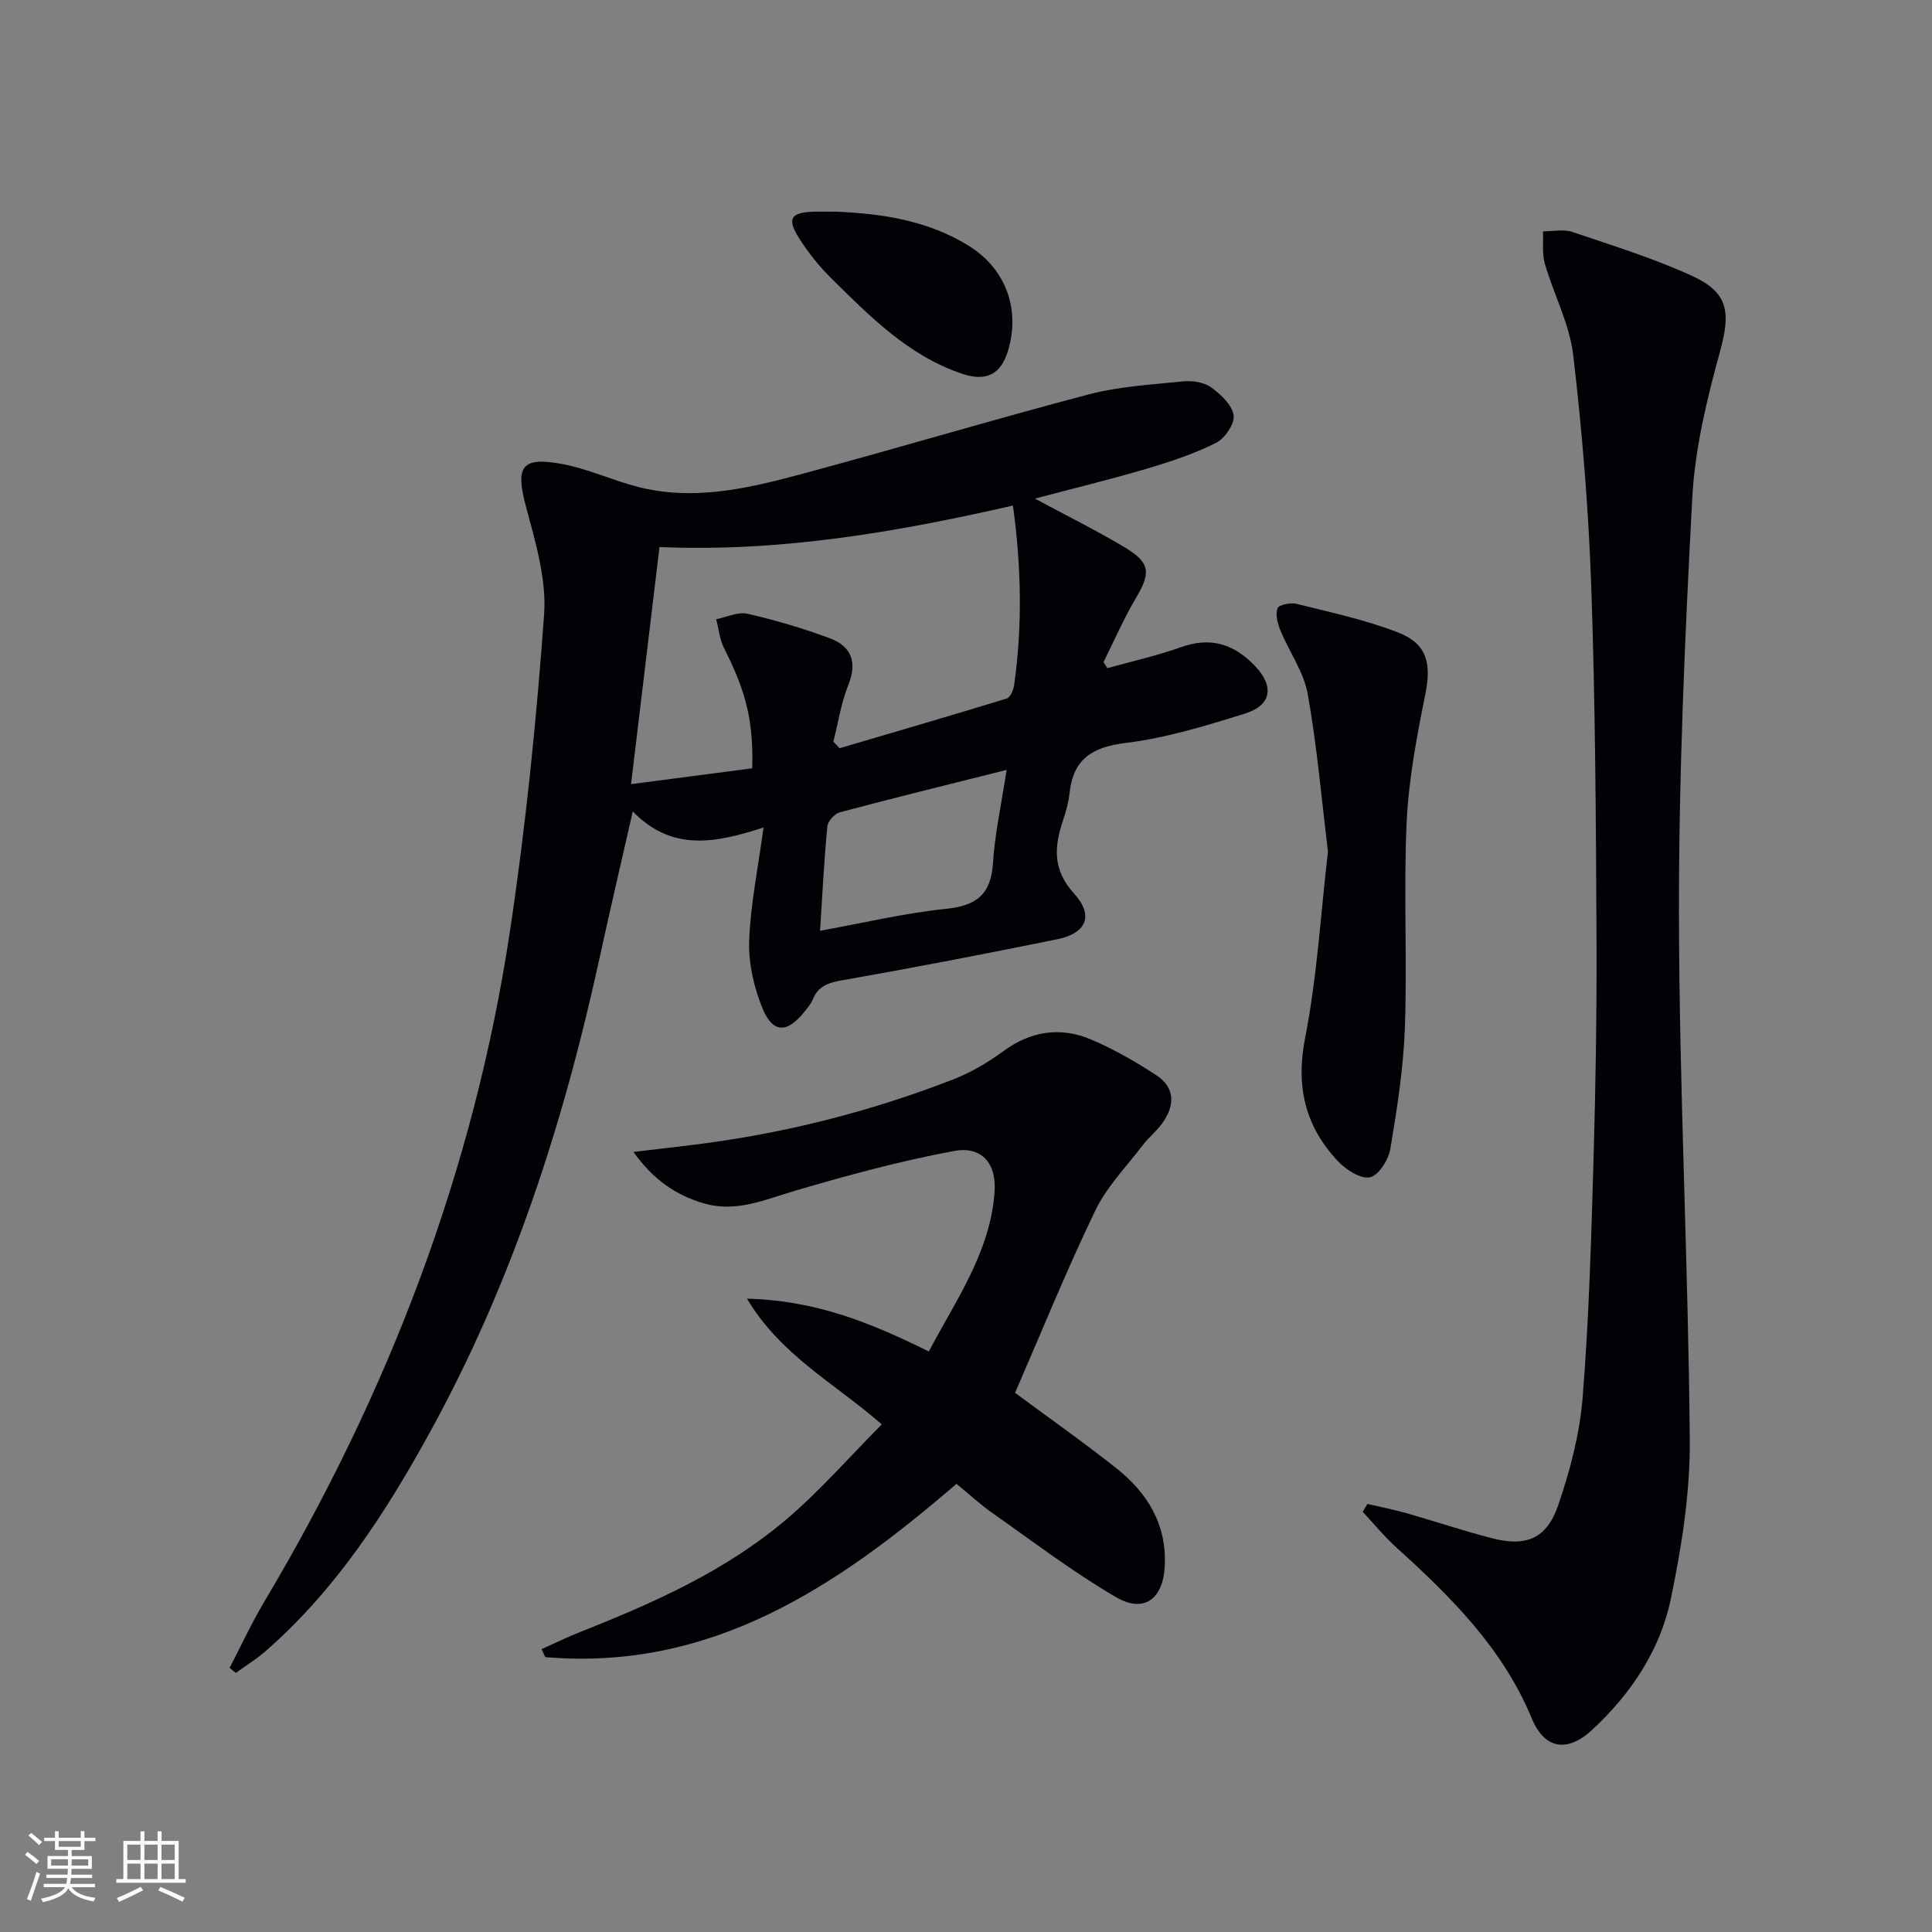 <svg enable-background="new 0 0 400 400" viewBox="0 0 400 400" xmlns="http://www.w3.org/2000/svg"><rect x="0" y="0" width="400" height="400" fill="#808080" stroke="none"/><g fill="#010106"><path d="m214.26 103.23c6.69 3.6 12.79 6.61 18.6 10.09 5.34 3.2 5.42 5.26 2.32 10.5-2.52 4.25-4.5 8.83-6.71 13.26.26.42.53.84.79 1.26 5.11-1.43 10.32-2.59 15.31-4.37 6.16-2.2 11.02-.56 15.29 3.94 4 4.21 3.42 8.11-2.16 9.85-8.06 2.51-16.26 5.03-24.58 6.05-6.98.85-10.91 3.3-11.68 10.38-.21 1.96-.77 3.92-1.4 5.8-1.79 5.41-2.12 10.1 2.32 14.99 4.18 4.6 2.57 8.25-3.47 9.48-14.8 3.01-29.62 5.88-44.49 8.49-2.92.51-5.02 1.19-6.15 4.03-.36.9-1.06 1.68-1.68 2.46-3.61 4.55-6.59 4.55-8.76-.81-1.74-4.3-2.86-9.23-2.7-13.82.25-7.39 1.79-14.73 2.97-23.49-9.88 3.21-18.93 5.07-27.07-3.32-2.49 10.96-4.79 20.73-6.92 30.53-7.43 34.08-18.07 66.99-34.92 97.71-9.24 16.86-19.58 32.87-34.23 45.65-1.9 1.66-4.07 2.99-6.12 4.47-.43-.35-.85-.7-1.28-1.05 2.4-4.61 4.58-9.34 7.24-13.8 25.66-43.12 43.36-89.21 50.83-138.91 3.25-21.65 5.46-43.5 7.04-65.34.53-7.34-1.8-15.07-3.75-22.37-2.2-8.24-1.03-10.38 7.39-8.84 5.34.97 10.4 3.36 15.69 4.73 11.38 2.95 22.5.44 33.43-2.49 20.03-5.37 39.89-11.34 59.94-16.62 6.35-1.67 13.07-2.05 19.65-2.71 1.88-.19 4.26.17 5.72 1.22 2.01 1.45 4.37 3.65 4.69 5.81.26 1.75-1.83 4.79-3.66 5.71-4.56 2.28-9.49 3.91-14.4 5.36-7.47 2.21-15.03 4.04-23.09 6.17zm-41.72 50.33c.43.45.87.9 1.3 1.35 11.54-3.4 23.09-6.76 34.59-10.29.73-.23 1.38-1.74 1.53-2.73 1.73-12.23 1.51-24.45-.24-37.22-24.22 5.53-48.2 9.65-73.18 8.59-1.95 16.26-3.86 32.14-5.89 49.09 9.13-1.19 17.19-2.25 25.1-3.28.24-9.98-1.32-15.96-5.84-24.87-.92-1.81-1.1-3.99-1.63-6 2.17-.42 4.51-1.58 6.48-1.13 5.78 1.33 11.52 3.02 17.08 5.09 4.44 1.66 5.68 4.94 3.79 9.67-1.5 3.73-2.1 7.81-3.09 11.73zm-2.76 39.15c9.34-1.69 17.6-3.68 25.97-4.53 6.3-.63 9.41-2.89 9.83-9.45.39-6.14 1.75-12.23 2.83-19.33-12.4 3.11-23.5 5.84-34.54 8.78-1.08.29-2.47 1.85-2.58 2.93-.65 6.75-.99 13.53-1.51 21.6z"/><path d="m283.11 311.37c2.67.63 5.38 1.15 8.02 1.9 5.9 1.68 11.73 3.64 17.67 5.18 7.17 1.86 11.43.17 13.83-6.87 2.45-7.16 4.44-14.72 5.04-22.23 1.3-16.23 1.77-32.55 2.24-48.84.45-15.64.71-31.29.63-46.94-.12-23.97-.25-47.96-1.08-71.91-.55-16.08-1.87-32.16-3.74-48.14-.76-6.45-4.04-12.58-5.88-18.94-.6-2.09-.28-4.44-.38-6.68 2.03.01 4.24-.49 6.06.12 8.31 2.8 16.74 5.43 24.7 9.05 7.71 3.51 8.11 7.59 5.88 15.73-2.7 9.87-5.19 20.06-5.73 30.22-1.54 28.89-2.82 57.84-2.76 86.76.07 36.1 1.94 72.2 2.24 108.3.09 11.01-1.68 22.2-3.94 33.02-2.21 10.58-8.24 19.58-16.21 26.99-5.21 4.84-9.91 4.1-12.59-2.37-6-14.48-16.68-25.07-27.96-35.29-2.52-2.28-4.69-4.94-7.02-7.43.32-.54.65-1.09.98-1.63z"/><path d="m182.56 294.9c-9.87-8.61-20.85-14.24-27.91-26.02 14.31.34 25.73 5.04 37.65 10.93 5.61-10.65 12.74-20.56 13.62-33.08.41-5.84-2.66-9.49-8.34-8.44-11.18 2.07-22.21 5.07-33.13 8.29-6.24 1.84-12.16 4.54-18.85 2.53-5.7-1.71-10.3-4.82-14.45-10.61 4.92-.59 8.78-1.03 12.64-1.51 18.37-2.27 36.2-6.78 53.44-13.46 3.67-1.42 7.21-3.48 10.39-5.82 5.77-4.25 11.92-5.2 18.33-2.47 4.69 2 9.19 4.58 13.46 7.38 3.97 2.61 3.83 6.35 1.2 9.98-1.16 1.61-2.78 2.87-3.98 4.45-3.41 4.48-7.51 8.66-9.9 13.65-5.96 12.38-11.12 25.14-16.57 37.67 6.86 5.08 14.05 10.14 20.94 15.59 6.41 5.07 10.45 11.58 10.06 20.16-.31 6.91-4.26 9.96-10.11 6.55-8.87-5.17-17.09-11.45-25.52-17.37-2.57-1.8-4.89-3.96-7.5-6.09-24.66 21.25-50.73 38.81-85.13 35.88-.26-.55-.51-1.1-.77-1.65 2.71-1.21 5.37-2.52 8.12-3.61 15.2-6.01 30.13-12.66 42.67-23.35 6.92-5.9 12.95-12.84 19.64-19.58z"/><path d="m274.94 176.29c-1.34-10.97-2.27-21.88-4.19-32.61-.82-4.57-3.83-8.73-5.65-13.15-.59-1.43-1.06-3.28-.6-4.6.25-.71 2.71-1.22 3.94-.91 7.04 1.76 14.21 3.29 20.95 5.9 6.14 2.38 6.99 6.46 5.69 12.91-1.76 8.72-3.44 17.58-3.85 26.44-.65 14.12.13 28.29-.36 42.42-.29 8.41-1.62 16.82-3.01 25.15-.38 2.25-2.4 5.5-4.2 5.9-1.91.42-4.95-1.53-6.61-3.28-6.83-7.22-8.82-15.49-6.83-25.63 2.48-12.64 3.22-25.61 4.72-38.54z"/><path d="m173.18 43.83c9.27.39 18.91 1.76 27.48 7.12 7.61 4.76 10.61 13.1 8.04 21.66-1.46 4.87-4.49 6.48-9.55 4.76-11.07-3.74-19.03-11.85-27.06-19.77-2.46-2.43-4.67-5.2-6.54-8.11-2.71-4.25-1.91-5.52 3.04-5.66 1.33-.03 2.66 0 4.59 0z"/></g><path d="m5.17 384 .55-.58c.85.61 1.65 1.24 2.4 1.87l-.59.64c-.83-.73-1.62-1.38-2.36-1.93m1.22 9.53-.82-.34c.71-1.76 1.37-3.64 1.98-5.63.24.13.5.25.76.36-.6 1.67-1.24 3.54-1.92 5.61m-.5-13.5.57-.54c.56.44 1.31 1.06 2.26 1.87l-.64.64c-.68-.66-1.41-1.32-2.19-1.97m3.25.46h2.24v-1.36h.77v1.36h4.57v-1.36h.76v1.36h2.28v.69h-2.28v1.84h-2.64v1.26h4.18v2.64h-4.21c0 .45-.02.86-.05 1.21h4.32v.69h-4.38c-.04.34-.1.75-.19 1.22h5.15v.69h-4.82c.87 1.19 2.51 1.92 4.93 2.19-.17.32-.3.57-.37.76-2.77-.49-4.52-1.41-5.26-2.76-.56 1.26-2.3 2.23-5.24 2.9-.12-.24-.26-.48-.43-.72 2.73-.55 4.38-1.34 4.96-2.38h-4.38v-.69h4.65c.1-.38.17-.79.21-1.22h-4.32v-.69h4.4c.03-.34.05-.75.05-1.21h-4.2v-2.64h4.23v-1.26h-2.69v-1.84h-2.24zm1.46 4.46v1.29h3.45c.01-.4.02-.57.01-.53v-.32-.45h-3.46zm1.55-2.59h4.57v-1.19h-4.57zm6.11 2.59h-3.42v.77c-.01.19-.01.37-.02.53h3.44z" fill="#fafafc"/><path d="m32.63 379.16h.82v1.98h3.54v7.89h1.46v.78h-14.37v-.78h1.46v-7.89h3.54v-1.98h.82v1.98h2.73zm-3.49 11.48.5.73c-1.61.82-3.28 1.63-5 2.41-.13-.27-.28-.55-.44-.82 1.75-.72 3.4-1.49 4.94-2.32m-2.78-5.55h2.73v-3.18h-2.73zm0 3.95h2.73v-3.2h-2.73zm3.54-3.95h2.73v-3.18h-2.73zm0 3.95h2.73v-3.2h-2.73zm7.89 4.68c-1.84-.92-3.51-1.7-5.02-2.32l.45-.73c1.89.8 3.57 1.55 5.04 2.23zm-1.62-11.81h-2.73v3.18h2.73zm-2.73 7.13h2.73v-3.2h-2.73z" fill="#fafafc"/></svg>